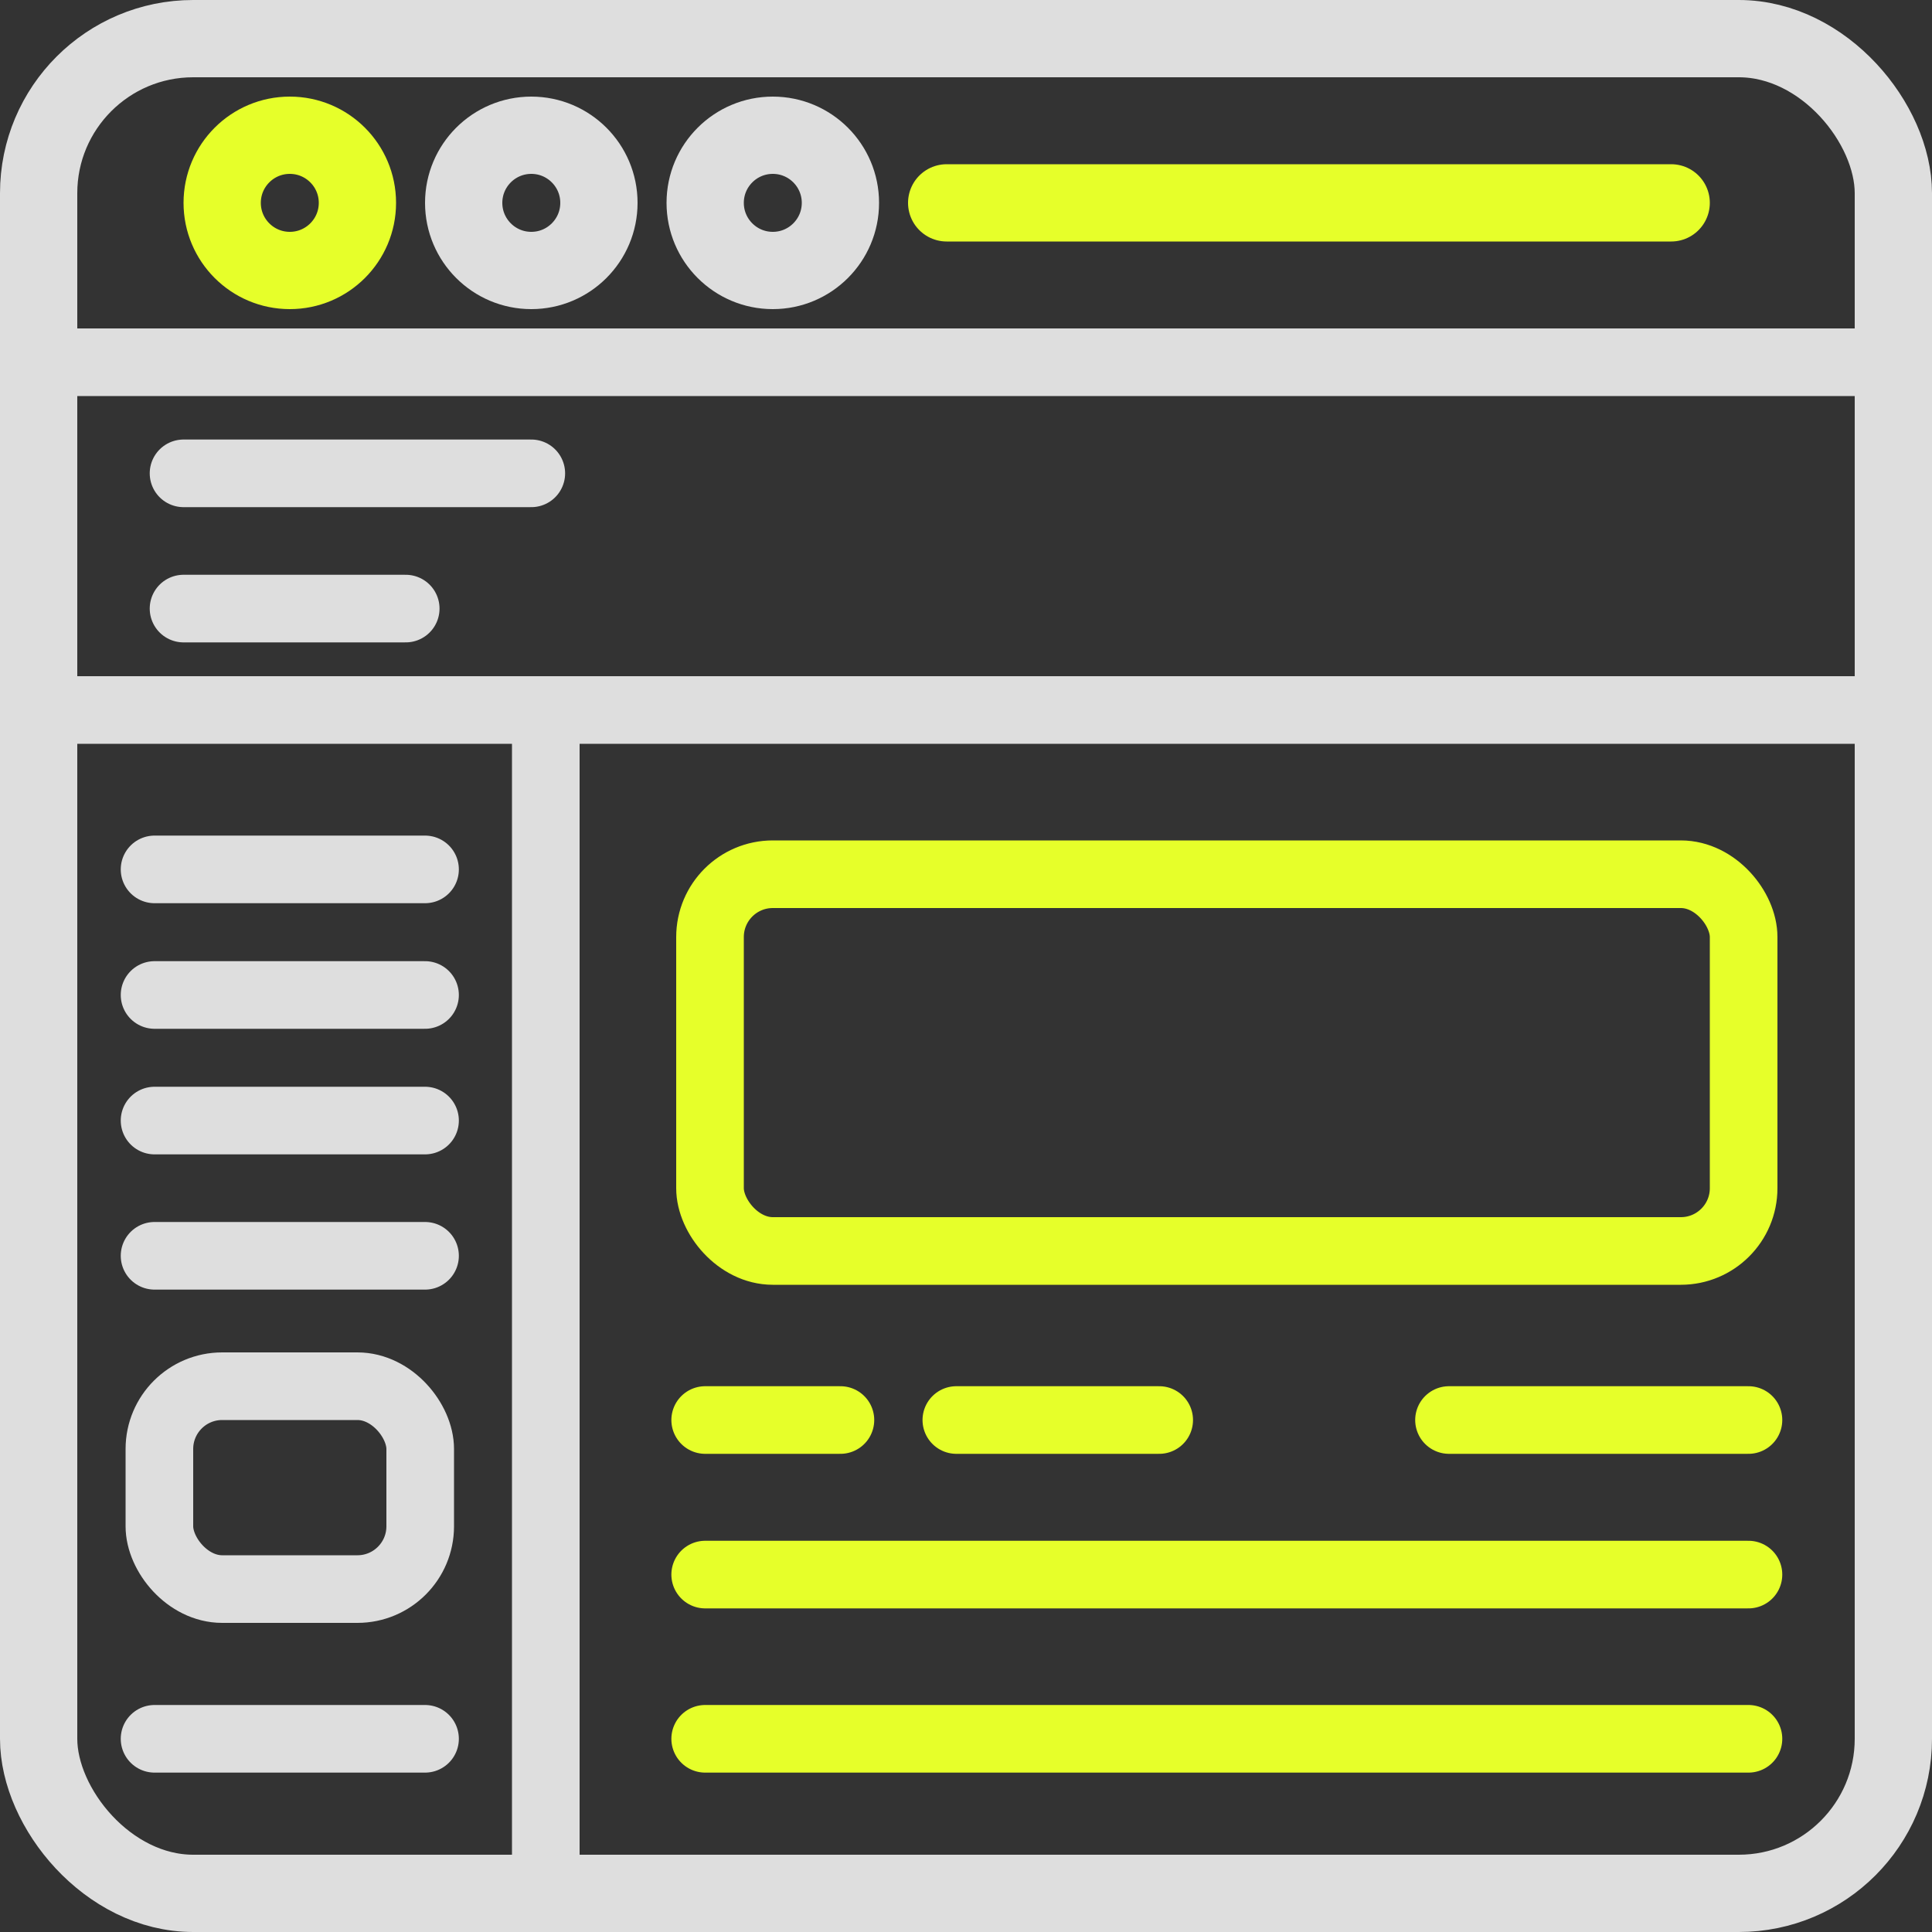 <svg xmlns="http://www.w3.org/2000/svg" width="200" height="200" viewBox="0 0 200 200" fill="none"><rect x="0" y="0" width="200" height="200" fill="#333333" stroke="none"/><g clip-path="url(#clip0_466_158)"><rect x="4" y="4" width="192" height="192" rx="16" stroke="#DEDEDE" stroke-width="8"></rect><rect x="73.5" y="90.5" width="107" height="39" rx="6.5" stroke="#E6FF2A" stroke-width="7"></rect><rect x="16.5" y="143.5" width="27" height="21" rx="6.5" stroke="#DEDEDE" stroke-width="7"></rect><path d="M73 147H87" stroke="#E6FF2A" stroke-width="7" stroke-linecap="round"></path><path d="M16 90H44" stroke="#DEDEDE" stroke-width="7" stroke-linecap="round"></path><path d="M19 63L42 63" stroke="#DEDEDE" stroke-width="7" stroke-linecap="round"></path><path d="M19 49L55 49" stroke="#DEDEDE" stroke-width="7" stroke-linecap="round"></path><path d="M16 103H44" stroke="#DEDEDE" stroke-width="7" stroke-linecap="round"></path><path d="M16 116H44" stroke="#DEDEDE" stroke-width="7" stroke-linecap="round"></path><path d="M16 130H44" stroke="#DEDEDE" stroke-width="7" stroke-linecap="round"></path><path d="M16 180H44" stroke="#DEDEDE" stroke-width="7" stroke-linecap="round"></path><path d="M99 147H120" stroke="#E6FF2A" stroke-width="7" stroke-linecap="round"></path><path d="M150 147H181" stroke="#E6FF2A" stroke-width="7" stroke-linecap="round"></path><path d="M73 163L181 163" stroke="#E6FF2A" stroke-width="7" stroke-linecap="round"></path><path d="M73 180L181 180" stroke="#E6FF2A" stroke-width="7" stroke-linecap="round"></path><line x1="56.5" y1="193.017" x2="56.5" y2="72" stroke="#DEDEDE" stroke-width="7"></line><line x1="8" y1="73.5" x2="195.011" y2="73.5" stroke="#DEDEDE" stroke-width="7"></line><line x1="8" y1="37.5" x2="195.011" y2="37.5" stroke="#DEDEDE" stroke-width="7"></line><circle cx="30" cy="21" r="7" stroke="#E6FF2A" stroke-width="8"></circle><circle cx="55" cy="21" r="7" stroke="#DEDEDE" stroke-width="8"></circle><circle cx="80" cy="21" r="7" stroke="#DEDEDE" stroke-width="8"></circle><path d="M98 21H173" stroke="#E6FF2A" stroke-width="8" stroke-linecap="round"></path></g><defs><clipPath id="clip0_466_158"><rect width="200" height="200" fill="white"></rect></clipPath></defs></svg>